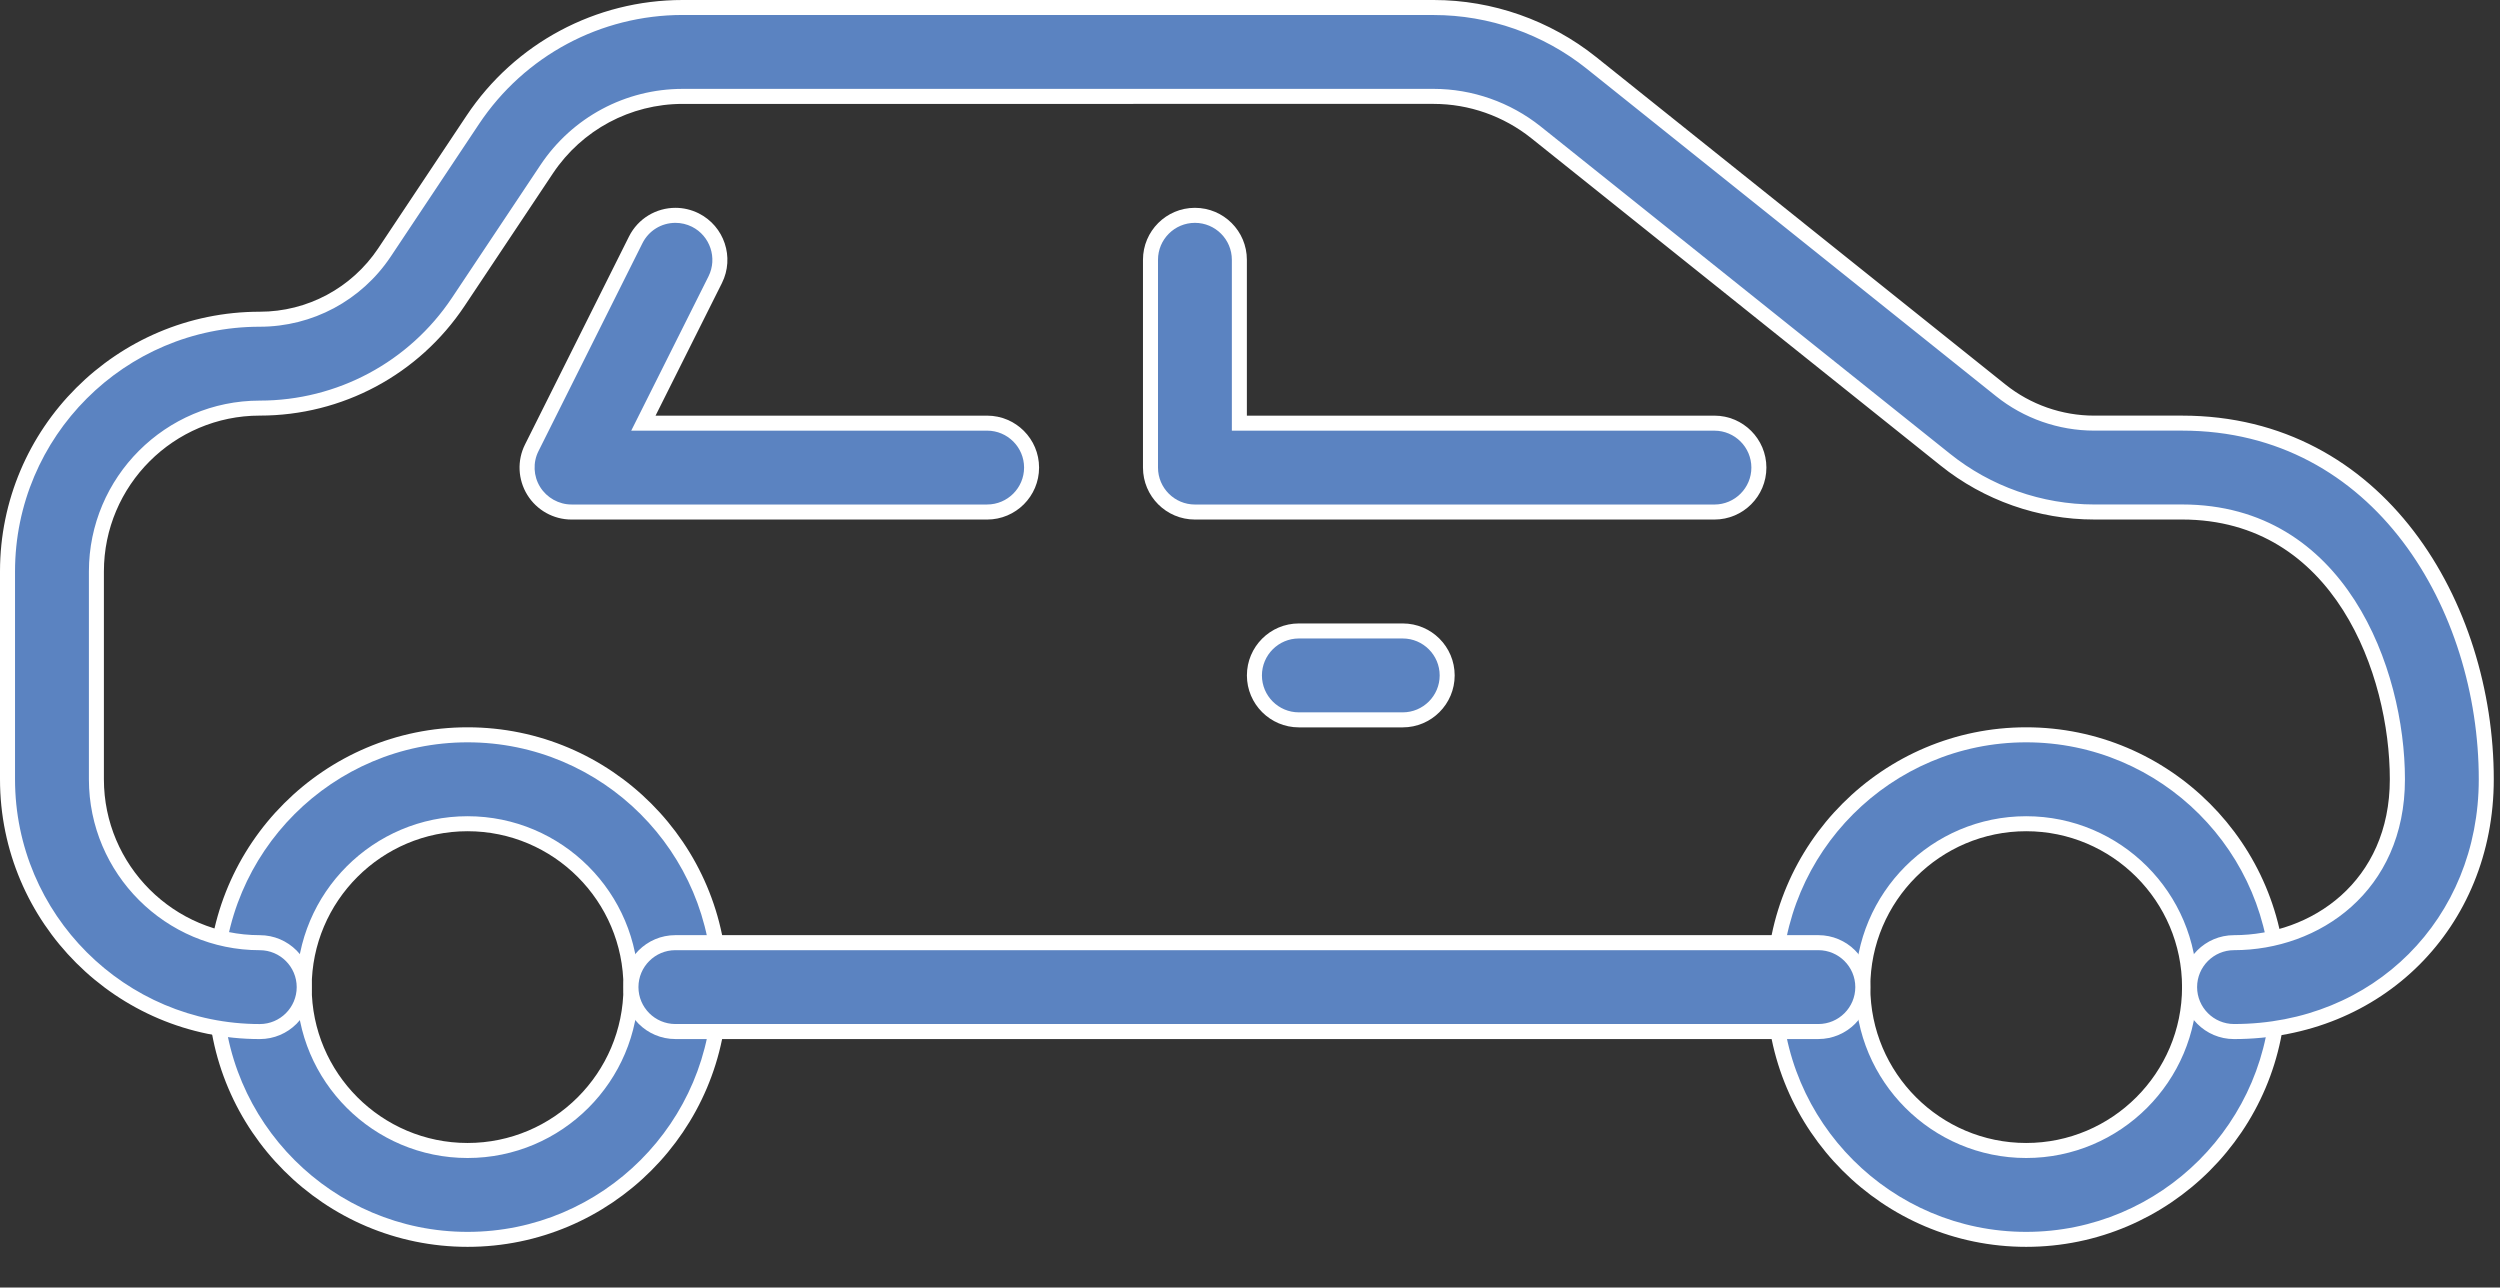 <?xml version="1.0" encoding="utf-8"?>
<!-- Generator: Adobe Illustrator 16.0.4, SVG Export Plug-In . SVG Version: 6.00 Build 0)  -->
<!DOCTYPE svg PUBLIC "-//W3C//DTD SVG 1.1//EN" "http://www.w3.org/Graphics/SVG/1.1/DTD/svg11.dtd">
<svg version="1.1" id="Capa_1" xmlns="http://www.w3.org/2000/svg" xmlns:xlink="http://www.w3.org/1999/xlink" x="0px" y="0px"
	 width="100px" height="51.5px" viewBox="0 0 100 51.5" enable-background="new 0 0 100 51.5" xml:space="preserve">
<rect x="0" y="0" width="100" height="51.5" fill="#333333" stroke="none"/>
<g>
	<g>
		<g>
			<g>
				<path fill="#5B83C1" d="M18.703,49.575c-5.563,0-10.09-4.527-10.09-10.09s4.526-10.09,10.09-10.09s10.09,4.527,10.09,10.091
					C28.793,45.047,24.267,49.575,18.703,49.575z M18.703,32.95c-3.603,0-6.536,2.932-6.536,6.536s2.931,6.536,6.536,6.536
					c3.604,0,6.535-2.933,6.535-6.537C25.238,35.88,22.307,32.95,18.703,32.95z"/>
				<path fill="#FFFFFF" d="M18.703,29.693c5.397,0,9.79,4.393,9.79,9.792c0,5.397-4.392,9.79-9.79,9.79
					c-5.399,0-9.79-4.391-9.79-9.79C8.913,34.085,13.305,29.693,18.703,29.693 M18.703,46.32c3.769,0,6.836-3.066,6.836-6.835
					c0-3.77-3.066-6.836-6.836-6.836c-3.771,0-6.836,3.066-6.836,6.836C11.867,43.253,14.934,46.32,18.703,46.32 M18.703,29.092
					c-5.728,0-10.391,4.665-10.391,10.391c0,5.728,4.663,10.391,10.391,10.391s10.391-4.663,10.391-10.391
					S24.431,29.092,18.703,29.092L18.703,29.092z M18.703,45.719c-3.437,0-6.235-2.798-6.235-6.235s2.798-6.235,6.235-6.235
					s6.235,2.798,6.235,6.235S22.14,45.719,18.703,45.719L18.703,45.719z"/>
			</g>
		</g>
	</g>
	<g>
		<g>
			<g>
				<path fill="#5B83C1" d="M81.047,49.575c-5.562,0-10.09-4.527-10.09-10.09s4.525-10.09,10.09-10.09s10.092,4.527,10.092,10.091
					C91.137,45.047,86.609,49.575,81.047,49.575z M81.047,32.95c-3.604,0-6.535,2.932-6.535,6.536s2.932,6.536,6.535,6.536
					c3.605,0,6.536-2.931,6.536-6.536S84.65,32.95,81.047,32.95z"/>
				<path fill="#FFFFFF" d="M81.047,29.693c5.398,0,9.79,4.393,9.79,9.792c0,5.397-4.392,9.79-9.79,9.79s-9.789-4.391-9.789-9.79
					C71.258,34.085,75.648,29.693,81.047,29.693 M81.047,46.32c3.77,0,6.837-3.066,6.837-6.835c0-3.77-3.067-6.836-6.837-6.836
					s-6.835,3.066-6.835,6.836C74.212,43.253,77.277,46.32,81.047,46.32 M81.047,29.092c-5.729,0-10.391,4.665-10.391,10.391
					c0,5.728,4.662,10.391,10.391,10.391s10.393-4.663,10.393-10.391S86.775,29.092,81.047,29.092L81.047,29.092z M81.047,45.719
					c-3.436,0-6.234-2.798-6.234-6.235s2.799-6.235,6.234-6.235c3.438,0,6.235,2.798,6.235,6.235S84.482,45.719,81.047,45.719
					L81.047,45.719z"/>
			</g>
		</g>
	</g>
	<g>
		<g>
			<g>
				<path fill="#5B83C1" d="M89.357,41.262c-0.979,0-1.775-0.798-1.775-1.777s0.798-1.778,1.775-1.778
					c3.25,0,6.537-2.245,6.537-6.535c0-4.298-2.293-10.691-8.613-10.691h-3.514c-2.16,0-4.277-0.744-5.959-2.095L61.436,5.288
					c-1.162-0.924-2.612-1.432-4.086-1.432H27.307c-2.189,0-4.221,1.087-5.438,2.909l-3.537,5.309
					c-1.776,2.662-4.744,4.251-7.941,4.251c-3.603,0-6.535,2.931-6.535,6.535v8.313c0,3.603,2.931,6.536,6.535,6.536
					c0.981,0,1.778,0.797,1.778,1.777s-0.798,1.777-1.778,1.777c-5.563,0-10.09-4.527-10.09-10.09V22.86
					c0-5.563,4.526-10.09,10.09-10.09c2.003,0,3.867-0.996,4.984-2.664l3.538-5.312C20.789,1.98,23.927,0.3,27.308,0.3h30.043
					c2.277,0,4.519,0.786,6.303,2.211l16.375,13.1c1.056,0.846,2.384,1.312,3.738,1.312h3.516c7.902,0,12.169,7.341,12.169,14.246
					C99.449,36.924,95.111,41.262,89.357,41.262z"/>
				<path fill="#FFFFFF" d="M57.35,0.601c2.211,0,4.383,0.762,6.116,2.146l16.375,13.1c1.107,0.889,2.502,1.378,3.927,1.378h3.516
					c7.709,0,11.867,7.186,11.867,13.946c0,5.581-4.209,9.79-9.789,9.79c-0.815,0-1.478-0.663-1.478-1.477s0.663-1.477,1.478-1.477
					c3.396,0,6.836-2.348,6.836-6.836c0-4.419-2.377-10.992-8.914-10.992H83.77c-2.09,0-4.142-0.721-5.771-2.03L61.621,5.054
					c-1.213-0.966-2.73-1.499-4.273-1.499H27.307c-2.29,0-4.416,1.138-5.688,3.044l-3.537,5.308
					c-1.719,2.578-4.595,4.117-7.691,4.117c-3.769,0-6.835,3.065-6.835,6.836v8.313c0,3.769,3.065,6.835,6.835,6.835
					c0.815,0,1.477,0.663,1.477,1.477c0,0.815-0.663,1.477-1.477,1.477c-5.397,0-9.79-4.391-9.79-9.79v-8.313
					c0-5.397,4.391-9.79,9.79-9.79c2.104,0,4.061-1.046,5.234-2.799l3.537-5.312c1.821-2.729,4.865-4.359,8.145-4.359H57.35
					 M57.35,0H27.307c-3.483,0-6.712,1.728-8.645,4.626l-3.537,5.312c-1.06,1.583-2.83,2.531-4.734,2.531
					C4.663,12.469,0,17.132,0,22.859v8.313c0,5.729,4.663,10.391,10.391,10.391c1.148,0,2.078-0.93,2.078-2.078
					c0-1.146-0.931-2.078-2.078-2.078c-3.437,0-6.235-2.798-6.235-6.235v-8.313c0-3.437,2.798-6.235,6.235-6.235
					c3.3,0,6.36-1.637,8.191-4.384l3.537-5.308c1.159-1.736,3.101-2.776,5.188-2.776H57.35c1.412,0,2.791,0.487,3.896,1.368
					L77.621,18.62c1.732,1.393,3.921,2.161,6.146,2.161h3.514c6.097,0,8.312,6.213,8.312,10.391c0,4.093-3.132,6.235-6.235,6.235
					c-1.146,0-2.076,0.931-2.076,2.078c0,1.146,0.932,2.078,2.076,2.078c5.926,0,10.393-4.467,10.393-10.391
					c0-7.054-4.367-14.547-12.469-14.547h-3.518c-1.283,0-2.543-0.44-3.55-1.248L63.84,2.277C62.003,0.81,59.695,0,57.35,0L57.35,0z
					"/>
			</g>
		</g>
	</g>
	<g>
		<g>
			<g>
				<path fill="#5B83C1" d="M27.016,41.263c-0.981,0-1.778-0.798-1.778-1.777s0.798-1.777,1.778-1.777h45.716
					c0.98,0,1.779,0.798,1.779,1.777s-0.798,1.777-1.779,1.777H27.016z"/>
				<path fill="#FFFFFF" d="M72.734,38.007c0.814,0,1.478,0.663,1.478,1.477s-0.662,1.477-1.478,1.477H27.015
					c-0.815,0-1.477-0.663-1.477-1.477s0.663-1.477,1.477-1.477H72.734 M72.734,37.406H27.015c-1.148,0-2.078,0.931-2.078,2.078
					c0,1.146,0.931,2.078,2.078,2.078h45.719c1.146,0,2.078-0.931,2.078-2.078S73.881,37.406,72.734,37.406L72.734,37.406z"/>
			</g>
		</g>
	</g>
	<g>
		<g>
			<g>
				<path fill="#5B83C1" d="M47.797,20.481c-0.98,0-1.777-0.798-1.777-1.777v-8.313c0-0.979,0.798-1.777,1.777-1.777
					s1.778,0.798,1.778,1.777v6.536h19.003c0.979,0,1.777,0.798,1.777,1.777s-0.799,1.777-1.777,1.777H47.797z"/>
				<path fill="#FFFFFF" d="M47.797,8.914c0.815,0,1.477,0.662,1.477,1.477v6.235v0.601h0.601h18.703
					c0.814,0,1.477,0.663,1.477,1.477s-0.664,1.477-1.477,1.477H47.797c-0.815,0-1.477-0.663-1.477-1.477v-8.313
					C46.32,9.576,46.982,8.914,47.797,8.914 M47.797,8.313c-1.147,0-2.078,0.931-2.078,2.078v8.313c0,1.148,0.931,2.078,2.078,2.078
					h20.781c1.146,0,2.078-0.931,2.078-2.078c0-1.146-0.932-2.078-2.078-2.078H49.875v-6.235
					C49.875,9.243,48.944,8.313,47.797,8.313L47.797,8.313z"/>
			</g>
		</g>
	</g>
	<g>
		<g>
			<g>
				<path fill="#5B83C1" d="M22.859,20.481c-0.609,0-1.188-0.323-1.51-0.844c-0.323-0.523-0.354-1.184-0.078-1.727l4.156-8.312
					c0.303-0.607,0.913-0.984,1.59-0.984c0.276,0,0.546,0.064,0.797,0.189c0.874,0.438,1.23,1.509,0.796,2.385l-2.874,5.738h13.749
					c0.979,0,1.777,0.798,1.777,1.777s-0.798,1.777-1.777,1.777L22.859,20.481L22.859,20.481z"/>
				<path fill="#FFFFFF" d="M27.017,8.914L27.017,8.914c0.23,0,0.453,0.053,0.66,0.155c0.728,0.365,1.026,1.256,0.664,1.983
					l-2.656,5.304l-0.436,0.87h0.974h13.263c0.814,0,1.477,0.663,1.477,1.477S40.3,20.18,39.485,20.18H22.859
					c-0.506,0-0.987-0.27-1.254-0.701c-0.27-0.434-0.294-0.982-0.065-1.435l4.156-8.312C25.947,9.228,26.455,8.914,27.017,8.914
					 M27.017,8.313c-0.762,0-1.494,0.42-1.859,1.151l-4.156,8.313c-0.324,0.641-0.287,1.409,0.091,2.02
					c0.379,0.612,1.048,0.985,1.767,0.985h16.625c1.147,0,2.078-0.931,2.078-2.078s-0.93-2.078-2.078-2.078H26.222l2.656-5.304
					c0.511-1.026,0.095-2.274-0.931-2.789C27.646,8.384,27.33,8.313,27.017,8.313L27.017,8.313z"/>
			</g>
		</g>
	</g>
	<g>
		<g>
			<g>
				<path fill="#5B83C1" d="M51.953,28.794c-0.979,0-1.778-0.797-1.778-1.777s0.798-1.779,1.778-1.779h4.154
					c0.979,0,1.779,0.798,1.779,1.779c0,0.979-0.8,1.777-1.779,1.777H51.953z"/>
				<path fill="#FFFFFF" d="M56.109,25.539c0.814,0,1.478,0.663,1.478,1.478s-0.663,1.477-1.478,1.477h-4.155
					c-0.815,0-1.477-0.662-1.477-1.477c0-0.816,0.664-1.478,1.477-1.478H56.109 M56.109,24.938h-4.155
					c-1.146,0-2.078,0.931-2.078,2.079c0,1.146,0.933,2.078,2.078,2.078h4.155c1.147,0,2.078-0.932,2.078-2.078
					C58.188,25.869,57.258,24.938,56.109,24.938L56.109,24.938z"/>
			</g>
		</g>
	</g>
</g>
</svg>
